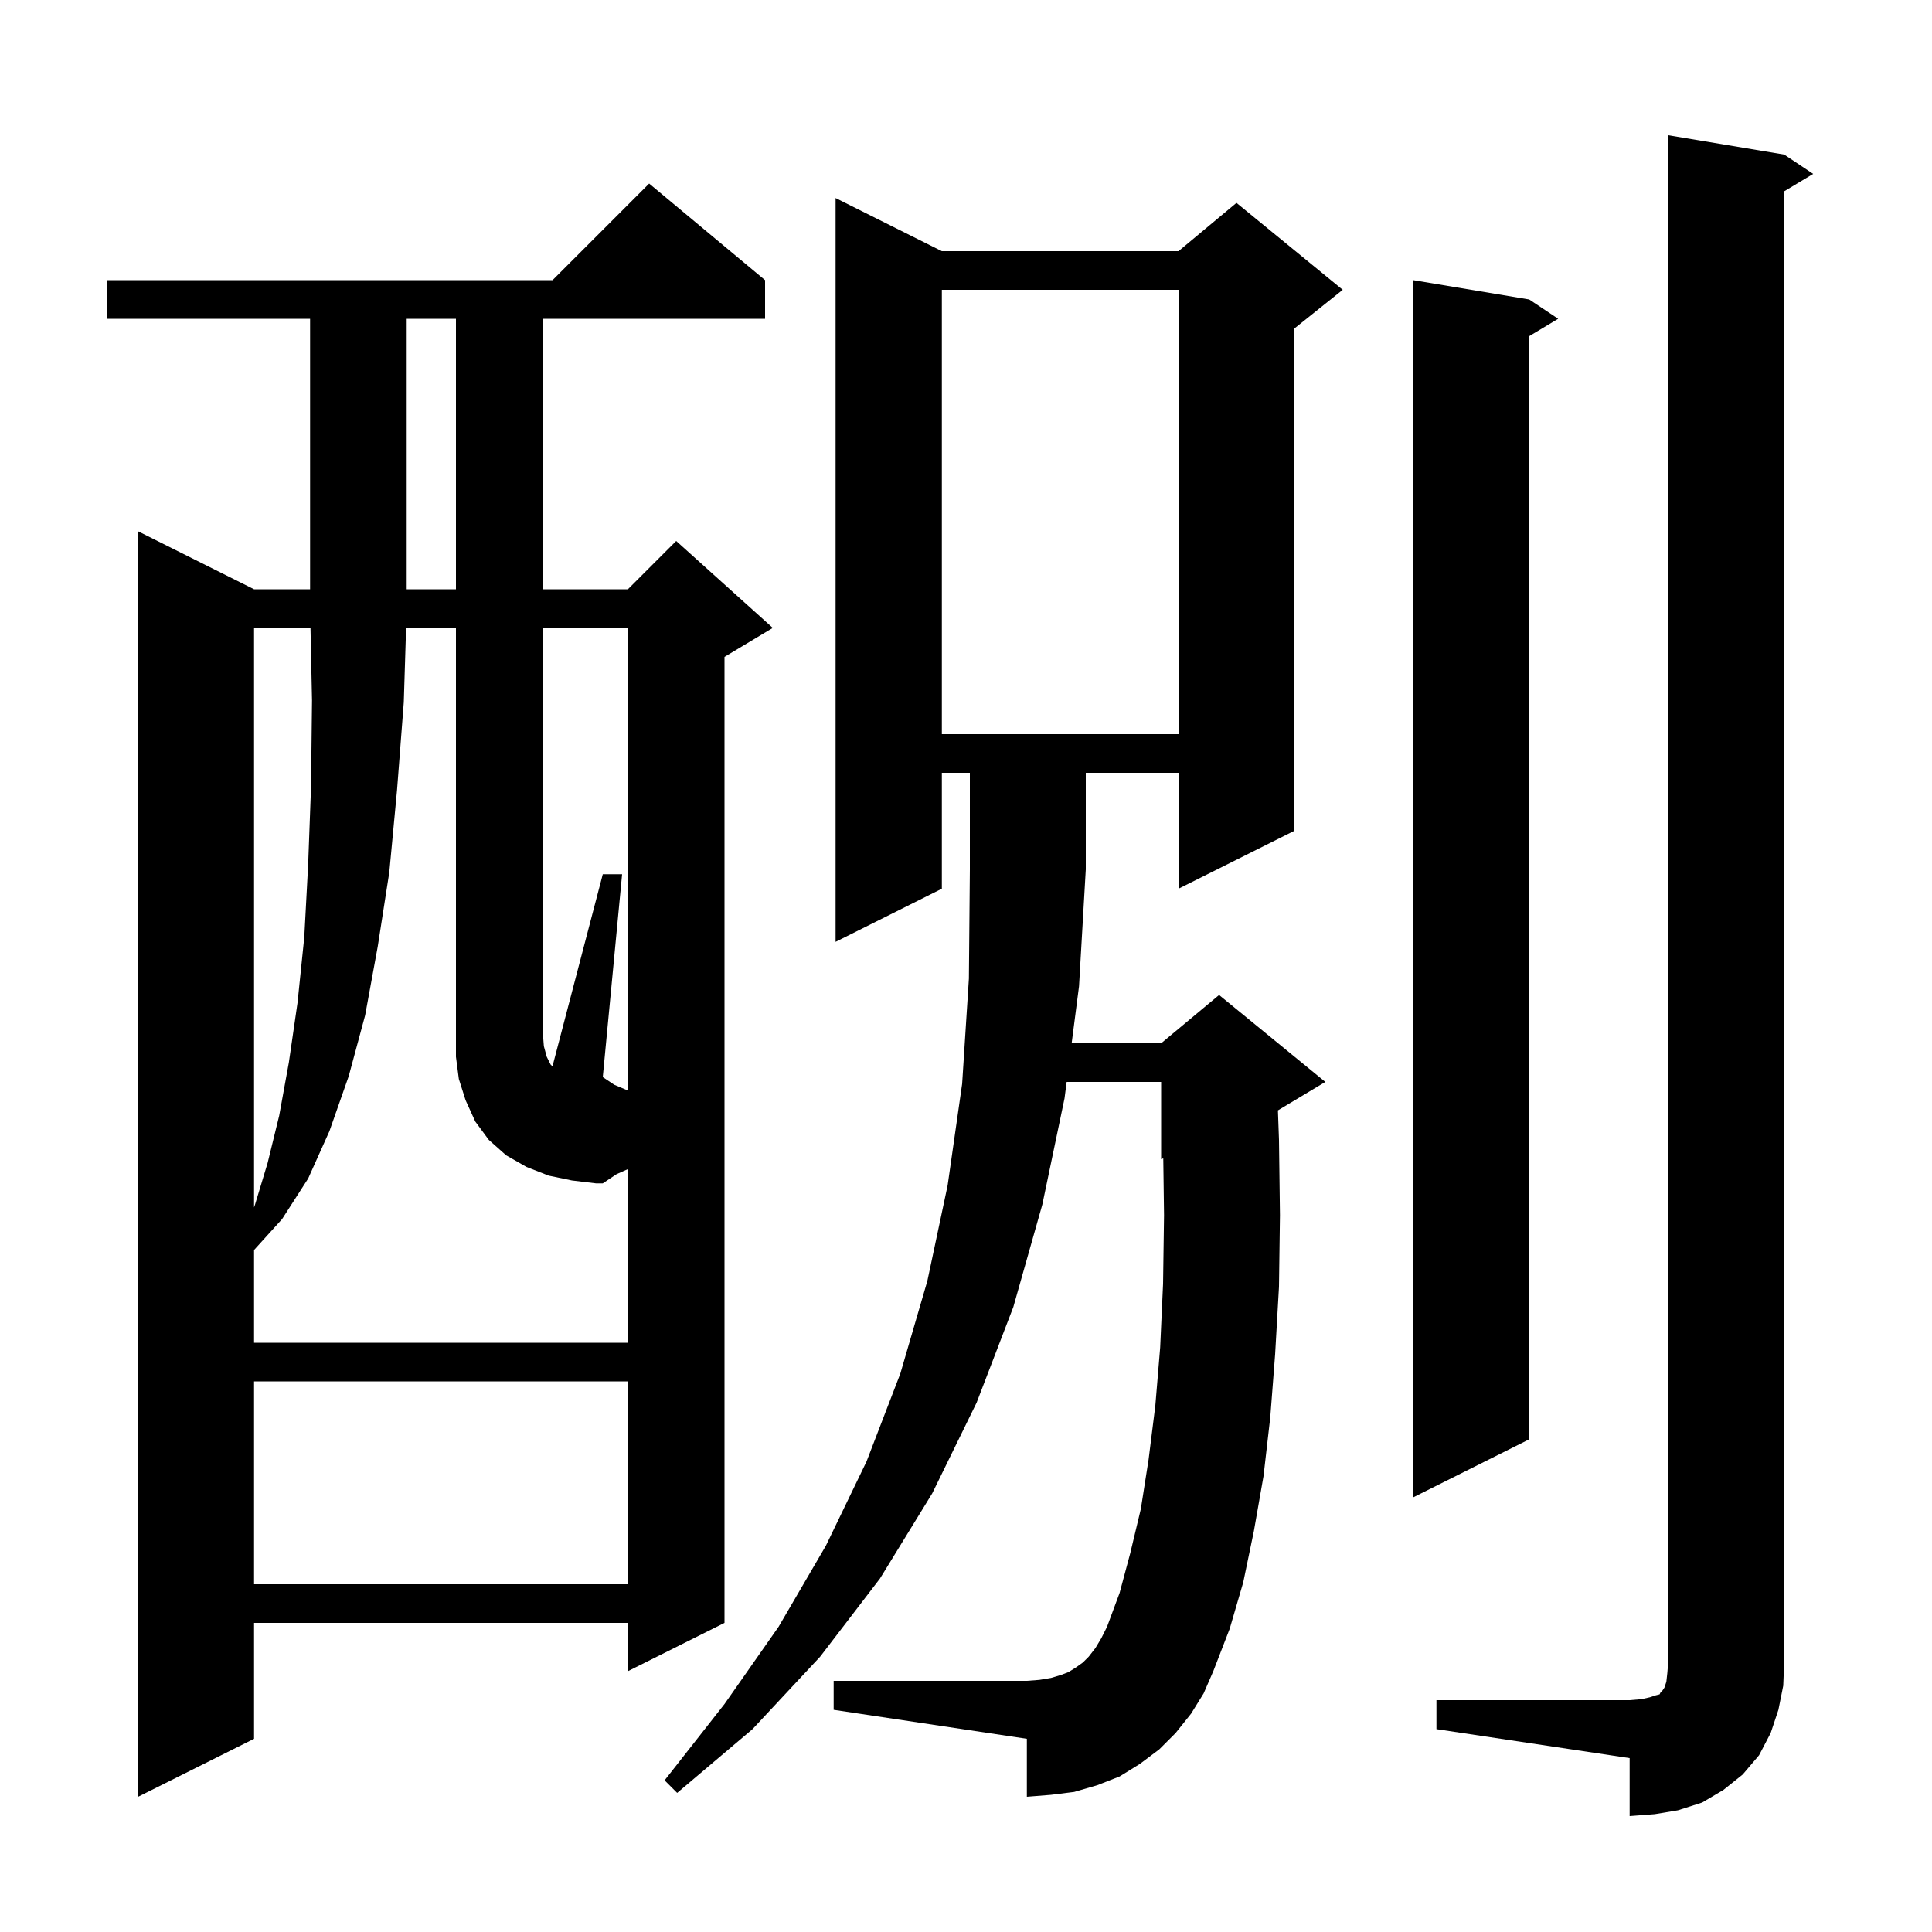 <svg xmlns="http://www.w3.org/2000/svg" xmlns:xlink="http://www.w3.org/1999/xlink" version="1.1" baseProfile="full" viewBox="0 0 200 200" width="200" height="200"><g fill="currentColor"><path d="M 148.7 176.0 L 168.7 176.0 L 169.9 175.9 L 170.8 175.7 L 171.4 175.5 L 171.8 175.4 L 171.9 175.2 L 172.1 175.0 L 172.3 174.7 L 172.5 174.1 L 172.6 173.2 L 172.7 172.0 L 172.7 14.0 L 184.7 16.0 L 187.7 18.0 L 184.7 19.8 L 184.7 172.0 L 184.6 174.5 L 184.1 177.0 L 183.3 179.4 L 182.1 181.7 L 180.4 183.7 L 178.4 185.3 L 176.2 186.6 L 173.7 187.4 L 171.3 187.8 L 168.7 188.0 L 168.7 182.0 L 148.7 179.0 Z M 79.2 29.0 L 79.2 33.0 L 56.2 33.0 L 56.2 61.0 L 65.0 61.0 L 70.0 56.0 L 80.0 65.0 L 75.0 68.0 L 75.0 168.0 L 65.0 173.0 L 65.0 168.0 L 26.3 168.0 L 26.3 180.0 L 14.3 186.0 L 14.3 55.0 L 26.3 61.0 L 32.1 61.0 L 32.1 33.0 L 11.1 33.0 L 11.1 29.0 L 57.2 29.0 L 67.2 19.0 Z M 123.3 177.4 L 121.7 179.4 L 120.0 181.1 L 118.0 182.6 L 115.9 183.9 L 113.6 184.8 L 111.2 185.5 L 108.8 185.8 L 106.3 186.0 L 106.3 180.0 L 86.3 177.0 L 86.3 174.0 L 106.3 174.0 L 107.6 173.9 L 108.8 173.7 L 109.8 173.4 L 110.6 173.1 L 111.4 172.6 L 112.1 172.1 L 112.7 171.5 L 113.4 170.6 L 114.0 169.6 L 114.6 168.4 L 115.9 164.9 L 117.0 160.8 L 118.1 156.2 L 118.9 151.1 L 119.6 145.5 L 120.1 139.5 L 120.4 132.9 L 120.5 125.8 L 120.422 119.907 L 120.2 120.0 L 120.2 112.0 L 110.42 112.0 L 110.2 113.7 L 107.9 124.7 L 104.9 135.3 L 101.1 145.2 L 96.5 154.6 L 91.1 163.4 L 84.9 171.5 L 77.9 179.0 L 70.1 185.6 L 68.8 184.3 L 75.0 176.4 L 80.6 168.4 L 85.5 160.0 L 89.7 151.3 L 93.2 142.2 L 96.0 132.6 L 98.1 122.7 L 99.6 112.2 L 100.3 101.3 L 100.4 90.0 L 100.4 80.0 L 97.5 80.0 L 97.5 92.0 L 86.5 97.5 L 86.5 20.5 L 97.5 26.0 L 122.0 26.0 L 128.0 21.0 L 139.0 30.0 L 134.0 34.0 L 134.0 86.0 L 122.0 92.0 L 122.0 80.0 L 112.4 80.0 L 112.4 90.0 L 111.7 102.1 L 110.937 108.0 L 120.2 108.0 L 126.2 103.0 L 137.2 112.0 L 132.29 114.946 L 132.4 118.0 L 132.5 125.8 L 132.4 133.2 L 132.0 140.2 L 131.5 146.7 L 130.8 152.8 L 129.8 158.5 L 128.7 163.8 L 127.3 168.6 L 125.6 173.0 L 124.6 175.3 Z M 26.3 143.0 L 26.3 164.0 L 65.0 164.0 L 65.0 143.0 Z M 158.3 31.0 L 161.3 33.0 L 158.3 34.8 L 158.3 149.0 L 146.3 155.0 L 146.3 29.0 Z M 65.0 112.889 L 65.0 65.0 L 56.2 65.0 L 56.2 107.0 L 56.3 108.3 L 56.6 109.4 L 57.0 110.2 L 57.191 110.391 L 62.4 90.5 L 64.4 90.5 L 62.4 111.5 L 63.6 112.3 Z M 26.3 65.0 L 26.3 124.992 L 26.4 124.7 L 27.7 120.4 L 28.9 115.5 L 29.9 110.0 L 30.8 103.8 L 31.5 97.0 L 31.9 89.5 L 32.2 81.4 L 32.3 72.5 L 32.142 65.0 Z M 97.5 30.0 L 97.5 76.0 L 122.0 76.0 L 122.0 30.0 Z M 42.1 33.0 L 42.1 61.0 L 47.2 61.0 L 47.2 33.0 Z M 59.2 122.2 L 56.8 121.7 L 54.5 120.8 L 52.4 119.6 L 50.6 118.0 L 49.2 116.1 L 48.2 113.9 L 47.5 111.7 L 47.2 109.4 L 47.2 65.0 L 42.038 65.0 L 41.8 72.7 L 41.1 81.8 L 40.3 90.3 L 39.1 98.0 L 37.8 105.1 L 36.1 111.4 L 34.1 117.1 L 31.9 122.0 L 29.2 126.2 L 26.3 129.4 L 26.3 139.0 L 65.0 139.0 L 65.0 121.024 L 63.828 121.548 L 62.4 122.5 L 61.7 122.5 Z "/></g></svg>
